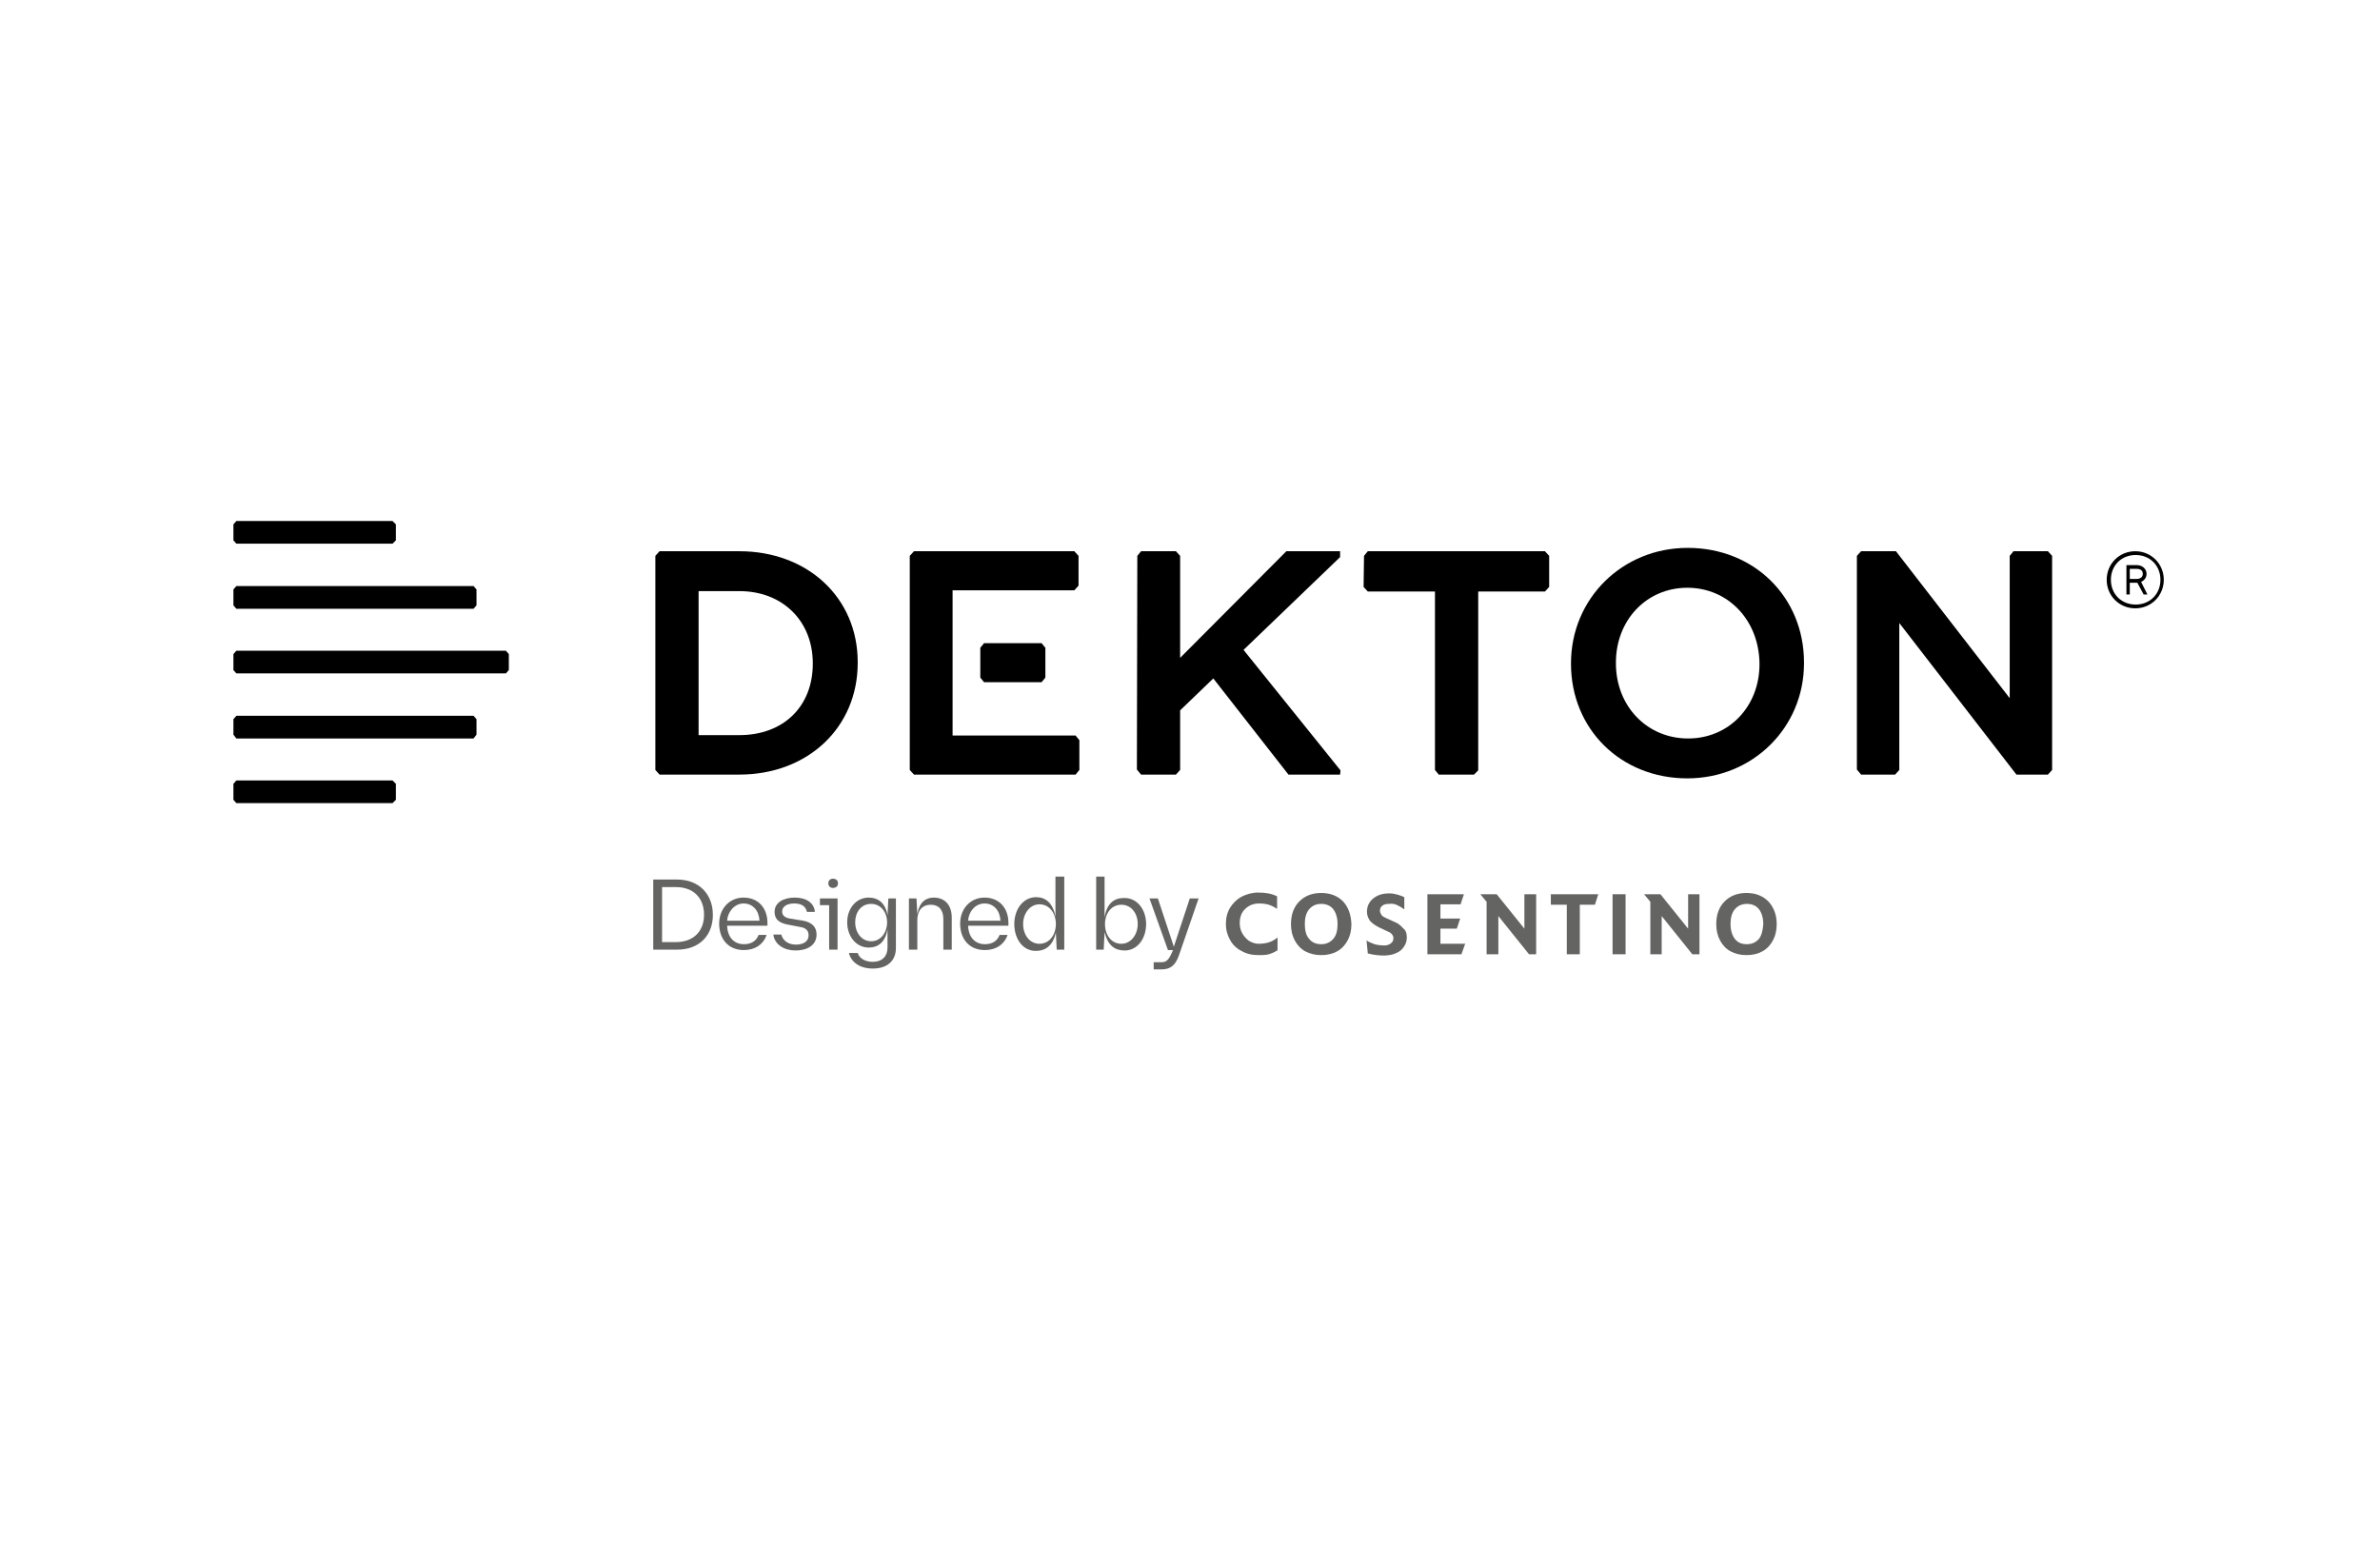 <?xml version="1.0" encoding="utf-8"?>
<!-- Generator: Adobe Illustrator 24.3.0, SVG Export Plug-In . SVG Version: 6.00 Build 0)  -->
<svg version="1.1" id="Capa_1" xmlns="http://www.w3.org/2000/svg" xmlns:xlink="http://www.w3.org/1999/xlink" x="0px" y="0px"
	 viewBox="0 0 566.9 368.5" style="enable-background:new 0 0 566.9 368.5;" xml:space="preserve">
<style type="text/css">
	.st0{fill:#FFFFFF;}
	.st1{fill:#646462;}
</style>
<rect y="-2.1" class="st0" width="568" height="371"/>
<g>
	<g>
		<g>
			<g>
				<g>
					<g>
						<g>
							<path class="st1" d="M304.2,226.4c-0.6,0.4-1.3,0.7-2,0.9c-0.7,0.2-1.6,0.2-2.4,0.2c-1.6,0-2.9-0.3-4.1-1
								c-1.2-0.6-2.1-1.5-2.7-2.6c-0.6-1.1-1-2.3-1-3.8c0-1.5,0.3-2.7,1-3.9c0.7-1.1,1.6-2,2.7-2.6c1.2-0.6,2.5-1,4-1
								c1.9,0,3.3,0.3,4.5,0.9v3c-0.7-0.5-1.4-0.8-2-1c-0.7-0.2-1.4-0.3-2.3-0.3c-1.4,0-2.5,0.5-3.3,1.3c-0.9,0.8-1.3,2-1.3,3.4
								c0,0.9,0.2,1.7,0.6,2.4c0.4,0.7,0.9,1.3,1.6,1.8c0.7,0.4,1.4,0.7,2.3,0.7c0.8,0,1.6-0.1,2.3-0.3c0.7-0.2,1.5-0.6,2.2-1.2
								V226.4z"/>
						</g>
						<g>
							<path class="st1" d="M321.9,220.1c0,1.5-0.3,2.8-0.9,3.9c-0.6,1.1-1.4,2-2.5,2.6c-1.1,0.6-2.3,0.9-3.8,0.9
								c-1.4,0-2.7-0.3-3.8-0.9c-1.1-0.6-1.9-1.5-2.5-2.6c-0.6-1.1-0.9-2.4-0.9-3.9c0-2.3,0.7-4.1,2-5.4c1.3-1.3,3-2,5.2-2
								c2.2,0,3.9,0.7,5.2,2C321.2,216.1,321.8,217.9,321.9,220.1z M318.6,220.1c0-1.5-0.4-2.7-1-3.5c-0.7-0.9-1.7-1.3-2.9-1.3
								c-1.3,0-2.2,0.5-2.9,1.3c-0.7,0.9-1,2-1,3.5c0,1.5,0.3,2.7,1,3.5c0.7,0.9,1.7,1.3,2.9,1.3c1.3,0,2.2-0.5,2.9-1.3
								C318.3,222.8,318.6,221.6,318.6,220.1z"/>
						</g>
						<g>
							<path class="st1" d="M335.1,223.2c0,0.9-0.2,1.6-0.7,2.3c-0.4,0.7-1.1,1.2-1.8,1.5c-0.8,0.4-1.6,0.5-2.6,0.6
								c-0.7,0-1.4,0-2.1-0.1c-0.7-0.1-1.4-0.2-2.1-0.4l-0.3-3.1c0.5,0.4,1.2,0.6,1.9,0.9c0.7,0.2,1.5,0.3,2.4,0.3
								c0.6,0,1.1-0.2,1.5-0.5c0.4-0.3,0.6-0.7,0.6-1.2c0-0.4-0.1-0.7-0.4-1c-0.2-0.3-0.6-0.5-1.1-0.7l-1.9-0.9
								c-1-0.5-1.7-1-2.2-1.6c-0.4-0.6-0.7-1.3-0.7-2.1c0-1.3,0.5-2.4,1.5-3.2c1-0.8,2.2-1.2,3.8-1.2c0.7,0,1.3,0.1,2,0.3
								c0.7,0.2,1.2,0.4,1.6,0.6v2.9c-0.7-0.5-1.4-0.9-1.9-1.1c-0.5-0.2-1.1-0.3-1.7-0.2c-0.7,0-1.2,0.1-1.6,0.4
								c-0.4,0.3-0.6,0.7-0.6,1.2c0,0.4,0.2,0.8,0.4,1.1c0.3,0.3,0.6,0.5,1.1,0.7l2.2,1c0.7,0.3,1.3,0.8,1.8,1.4
								C334.8,221.5,335.1,222.3,335.1,223.2z"/>
						</g>
						<g>
							<polygon class="st1" points="349,224.8 348.1,227.3 340,227.3 340,213 348.7,213 347.9,215.4 343.1,215.4 343.1,218.8 
								347.8,218.8 347,221.2 343.1,221.2 343.1,224.8 							"/>
						</g>
						<g>
							<polygon class="st1" points="365.9,227.3 364.2,227.3 356.9,218.2 356.9,227.3 354.1,227.3 354.1,214.8 352.6,213 356.5,213 
								363.1,221.2 363.1,213 365.9,213 							"/>
						</g>
						<g>
							<polygon class="st1" points="380.7,213 379.9,215.5 376.3,215.5 376.3,227.3 373.2,227.3 373.2,215.5 369.4,215.5 369.4,213 
															"/>
						</g>
						<g>
							<rect x="384.1" y="213" class="st1" width="3.1" height="14.3"/>
						</g>
						<g>
							<polygon class="st1" points="404.8,227.3 403.1,227.3 395.8,218.2 395.8,227.3 393.1,227.3 393.1,214.8 391.6,213 395.5,213 
								402.1,221.2 402.1,213 404.8,213 							"/>
						</g>
						<g>
							<path class="st1" d="M423.2,220.1c0,1.5-0.3,2.8-0.9,3.9c-0.6,1.1-1.4,2-2.5,2.6c-1.1,0.6-2.3,0.9-3.8,0.9
								c-1.4,0-2.7-0.3-3.8-0.9c-1.1-0.6-1.9-1.5-2.5-2.6c-0.6-1.1-0.9-2.4-0.9-3.9c0-2.3,0.7-4.1,2-5.4c1.3-1.3,3-2,5.2-2
								c2.2,0,3.9,0.7,5.2,2C422.5,216.1,423.2,217.9,423.2,220.1z M420,220.1c0-1.5-0.4-2.7-1-3.5c-0.7-0.9-1.7-1.3-2.9-1.3
								c-1.3,0-2.2,0.5-2.9,1.3c-0.7,0.9-1,2-1,3.5c0,1.5,0.4,2.7,1,3.5c0.7,0.9,1.6,1.3,2.9,1.3c1.3,0,2.2-0.5,2.9-1.3
								C419.6,222.8,419.9,221.6,420,220.1z"/>
						</g>
					</g>
				</g>
			</g>
			<g>
				<path class="st1" d="M169.8,217.9c0,5-3.3,8.3-8.5,8.3h-5.7v-16.7h5.7C166.5,209.5,169.8,213,169.8,217.9z M167.7,217.9
					c0-4-2.5-6.6-6.7-6.6h-3.3v13.1h3.3C165.2,224.4,167.7,221.8,167.7,217.9z"/>
				<path class="st1" d="M182.8,220.5h-9.6c0.1,2.8,1.7,4.4,4,4.4c1.7,0,2.9-0.7,3.5-2.2h1.9c-0.8,2.3-2.8,3.6-5.4,3.6
					c-3.8,0-5.9-2.7-5.9-6.3c0-3.5,2.4-6.2,5.8-6.2c3.6,0,5.7,2.6,5.7,6V220.5z M173.2,219.3h7.7c-0.1-2.3-1.5-4.1-3.8-4.1
					C174.9,215.2,173.3,217.3,173.2,219.3z"/>
				<path class="st1" d="M184.2,222.6h1.9c0.4,1.5,1.7,2.4,3.5,2.4c1.8,0,3-0.8,3-2.2c0-1.1-0.6-1.8-2-2l-3.1-0.6c-2-0.4-3-1.3-3-3
					c0-2.2,2.1-3.4,4.8-3.4s4.6,1.2,4.8,3.4h-1.9c-0.3-1.4-1.4-2-3-2c-1.7,0-2.9,0.7-2.9,1.9c0,0.9,0.6,1.5,1.9,1.7l3.1,0.5
					c2.1,0.4,3.2,1.5,3.2,3.3c0,2.6-2.3,3.8-5,3.8C186.8,226.4,184.5,225,184.2,222.6z"/>
				<path class="st1" d="M199.5,226.2h-2v-10.6h-2.2V214h4.2V226.2z M197.3,210.4c0-0.7,0.5-1.1,1.1-1.1c0.7,0,1.2,0.4,1.2,1.1
					c0,0.7-0.5,1.1-1.2,1.1C197.8,211.5,197.3,211.1,197.3,210.4z"/>
				<path class="st1" d="M213.4,214v11.8c0,3.1-2.1,4.9-5.5,4.9c-3,0-5.1-1.4-5.7-3.7h2.1c0.4,1.3,1.8,2.1,3.6,2.1
					c2.2,0,3.5-1.3,3.5-3.4v-4.4c-0.5,3.1-2.2,4.4-4.5,4.4c-2.9,0-5.1-2.6-5.1-6c0-3.4,2.2-5.9,5.1-5.9c2.3,0,4,1.3,4.5,4.2l0.2-4
					H213.4z M211.3,219.7c0-2.4-1.5-4.4-3.8-4.4c-2.4,0-3.8,2-3.8,4.4c0,2.4,1.5,4.5,3.8,4.5C209.8,224.2,211.3,222.1,211.3,219.7z"
					/>
				<path class="st1" d="M226.7,218.6v7.6h-2v-7.3c0-2.2-1.1-3.4-3-3.4c-2,0-3.2,1.4-3.2,3.6v7.1h-2V214h1.8l0.2,3.7
					c0.5-2.8,2-3.9,3.9-3.9C225.1,213.8,226.7,215.6,226.7,218.6z"/>
				<path class="st1" d="M240.2,220.5h-9.6c0.1,2.8,1.7,4.4,4,4.4c1.7,0,2.9-0.7,3.5-2.2h1.9c-0.8,2.3-2.8,3.6-5.4,3.6
					c-3.8,0-5.9-2.7-5.9-6.3c0-3.5,2.4-6.2,5.8-6.2c3.6,0,5.7,2.6,5.7,6V220.5z M230.6,219.3h7.7c-0.1-2.3-1.5-4.1-3.8-4.1
					C232.2,215.2,230.7,217.3,230.6,219.3z"/>
				<path class="st1" d="M253.5,208.8v17.4h-1.8l-0.2-4.1c-0.7,3.2-2.5,4.4-4.8,4.4c-3.1,0-5.1-2.9-5.1-6.4c0-3.5,2.1-6.4,5.2-6.4
					c2.2,0,4,1.3,4.6,4.7v-9.6H253.5z M251.5,220.1c0-2.5-1.5-4.7-3.9-4.7c-2.3,0-3.9,2.2-3.9,4.7c0,2.5,1.5,4.7,3.9,4.7
					C250,224.8,251.5,222.6,251.5,220.1z"/>
				<path class="st1" d="M273,220.1c0,3.5-2.1,6.3-5.1,6.3c-2.3,0-4-1.1-4.8-4.4l-0.2,4.2h-1.8v-17.4h2v9.7c0.6-3.5,2.4-4.6,4.6-4.6
					C270.9,213.8,273,216.7,273,220.1z M271,220.1c0-2.5-1.5-4.6-3.9-4.6c-2.4,0-3.9,2.1-3.9,4.6c0,2.6,1.5,4.7,3.9,4.7
					C269.4,224.8,271,222.6,271,220.1z"/>
				<path class="st1" d="M285.5,214l-4.7,13.6c-0.8,2.2-1.9,3.3-4.1,3.3h-1.9v-1.7h1.7c1.4,0,1.9-0.5,2.9-2.9h-1.2l-4.4-12.3h2
					l3.8,11.5l3.8-11.5H285.5z"/>
			</g>
		</g>
	</g>
	<g>
		<g>
			<g>
				<polygon points="94.3,124.9 94.3,128.7 93.5,129.5 56.3,129.5 55.6,128.7 55.6,124.9 56.3,124.1 93.5,124.1 				"/>
				<polygon points="113.5,140.4 113.5,144.2 112.8,145 56.3,145 55.6,144.2 55.6,140.4 56.3,139.6 112.8,139.6 				"/>
				<polygon points="94.3,186.7 94.3,190.5 93.5,191.3 56.3,191.3 55.6,190.5 55.6,186.7 56.3,185.9 93.5,185.9 				"/>
				<polygon points="113.5,171.3 113.5,175 112.8,175.9 56.3,175.9 55.6,175 55.6,171.3 56.3,170.5 112.8,170.5 				"/>
				<polygon points="121.2,155.8 121.2,159.6 120.5,160.4 56.3,160.4 55.6,159.6 55.6,155.8 56.3,155 120.5,155 				"/>
			</g>
			<g>
				<polygon points="342.7,184.5 341.8,183.4 341.8,140.9 325.8,140.9 324.8,139.8 324.9,132.4 325.8,131.3 368,131.3 369,132.4 
					369,139.8 368,140.9 352.1,140.9 352.1,183.5 351.1,184.5 				"/>
				<path d="M157.1,184.5l-1-1.1v-51l1-1.1h19c16.3,0,28.2,11.1,28.2,26.4v0.2c0,15.4-11.9,26.6-28.2,26.6H157.1z M166.4,175.1h9.7
					c10.5,0,17.5-6.8,17.5-17v-0.1c0-10.1-7.2-17.2-17.5-17.2h-9.7V175.1z"/>
				<polygon points="306.9,184.5 289,161.6 281.1,169.2 281.1,183.4 280.1,184.5 271.8,184.5 270.8,183.3 270.9,132.4 271.8,131.3 
					280.1,131.3 281.1,132.4 281.1,156.7 306.4,131.3 319.2,131.3 319.2,132.7 296.2,154.8 319.3,183.5 319.2,184.5 				"/>
				<path d="M401.9,185.4c-15.8,0-27.7-11.7-27.7-27.3v-0.1c0-15.4,12.2-27.5,27.8-27.5c15.8,0,27.7,11.7,27.7,27.3v0.2
					C429.7,173.3,417.5,185.4,401.9,185.4 M401.9,140c-9.7,0-17,7.7-17,17.8v0.2c0,10.2,7.4,17.9,17.2,17.9c9.7,0,17-7.6,17-17.7
					v-0.1C419,147.7,411.6,140,401.9,140"/>
				<polygon points="480.3,184.5 452.4,148.4 452.4,183.4 451.4,184.5 443.3,184.5 442.3,183.3 442.3,132.4 443.3,131.3 
					451.6,131.3 478.7,166.3 478.7,132.4 479.6,131.3 487.8,131.3 488.8,132.4 488.8,183.4 487.8,184.5 				"/>
				<polygon points="234.4,162.5 233.5,161.4 233.5,154.3 234.4,153.2 248.1,153.2 249,154.3 249,161.4 248.1,162.5 				"/>
				<polygon points="217.7,184.5 216.7,183.4 216.7,132.4 217.7,131.3 255.9,131.3 256.9,132.4 256.9,139.5 255.9,140.6 
					226.9,140.6 226.9,175.2 256.2,175.2 257.1,176.3 257.1,183.4 256.2,184.5 				"/>
			</g>
			<g>
				<path d="M515.4,138.1c0,3.8-3,6.8-6.8,6.8c-3.8,0-6.8-3-6.8-6.8c0-3.8,3-6.8,6.8-6.8C512.4,131.3,515.4,134.3,515.4,138.1z
					 M514.6,138.1c0-3.4-2.5-5.9-5.9-5.9c-3.4,0-5.9,2.5-5.9,5.9c0,3.4,2.5,5.9,5.9,5.9C512.1,144,514.6,141.5,514.6,138.1z
					 M511.5,141.6h-0.9l-1.5-2.8h-1.8v2.8h-0.8v-7h2.4c1.4,0,2.4,0.9,2.4,2.1c0,1.4-1.3,1.9-1.3,1.9L511.5,141.6z M507.3,137.9h1.6
					c1,0,1.5-0.5,1.5-1.2c0-0.8-0.5-1.2-1.5-1.2h-1.6V137.9z"/>
			</g>
		</g>
	</g>
</g>
</svg>
